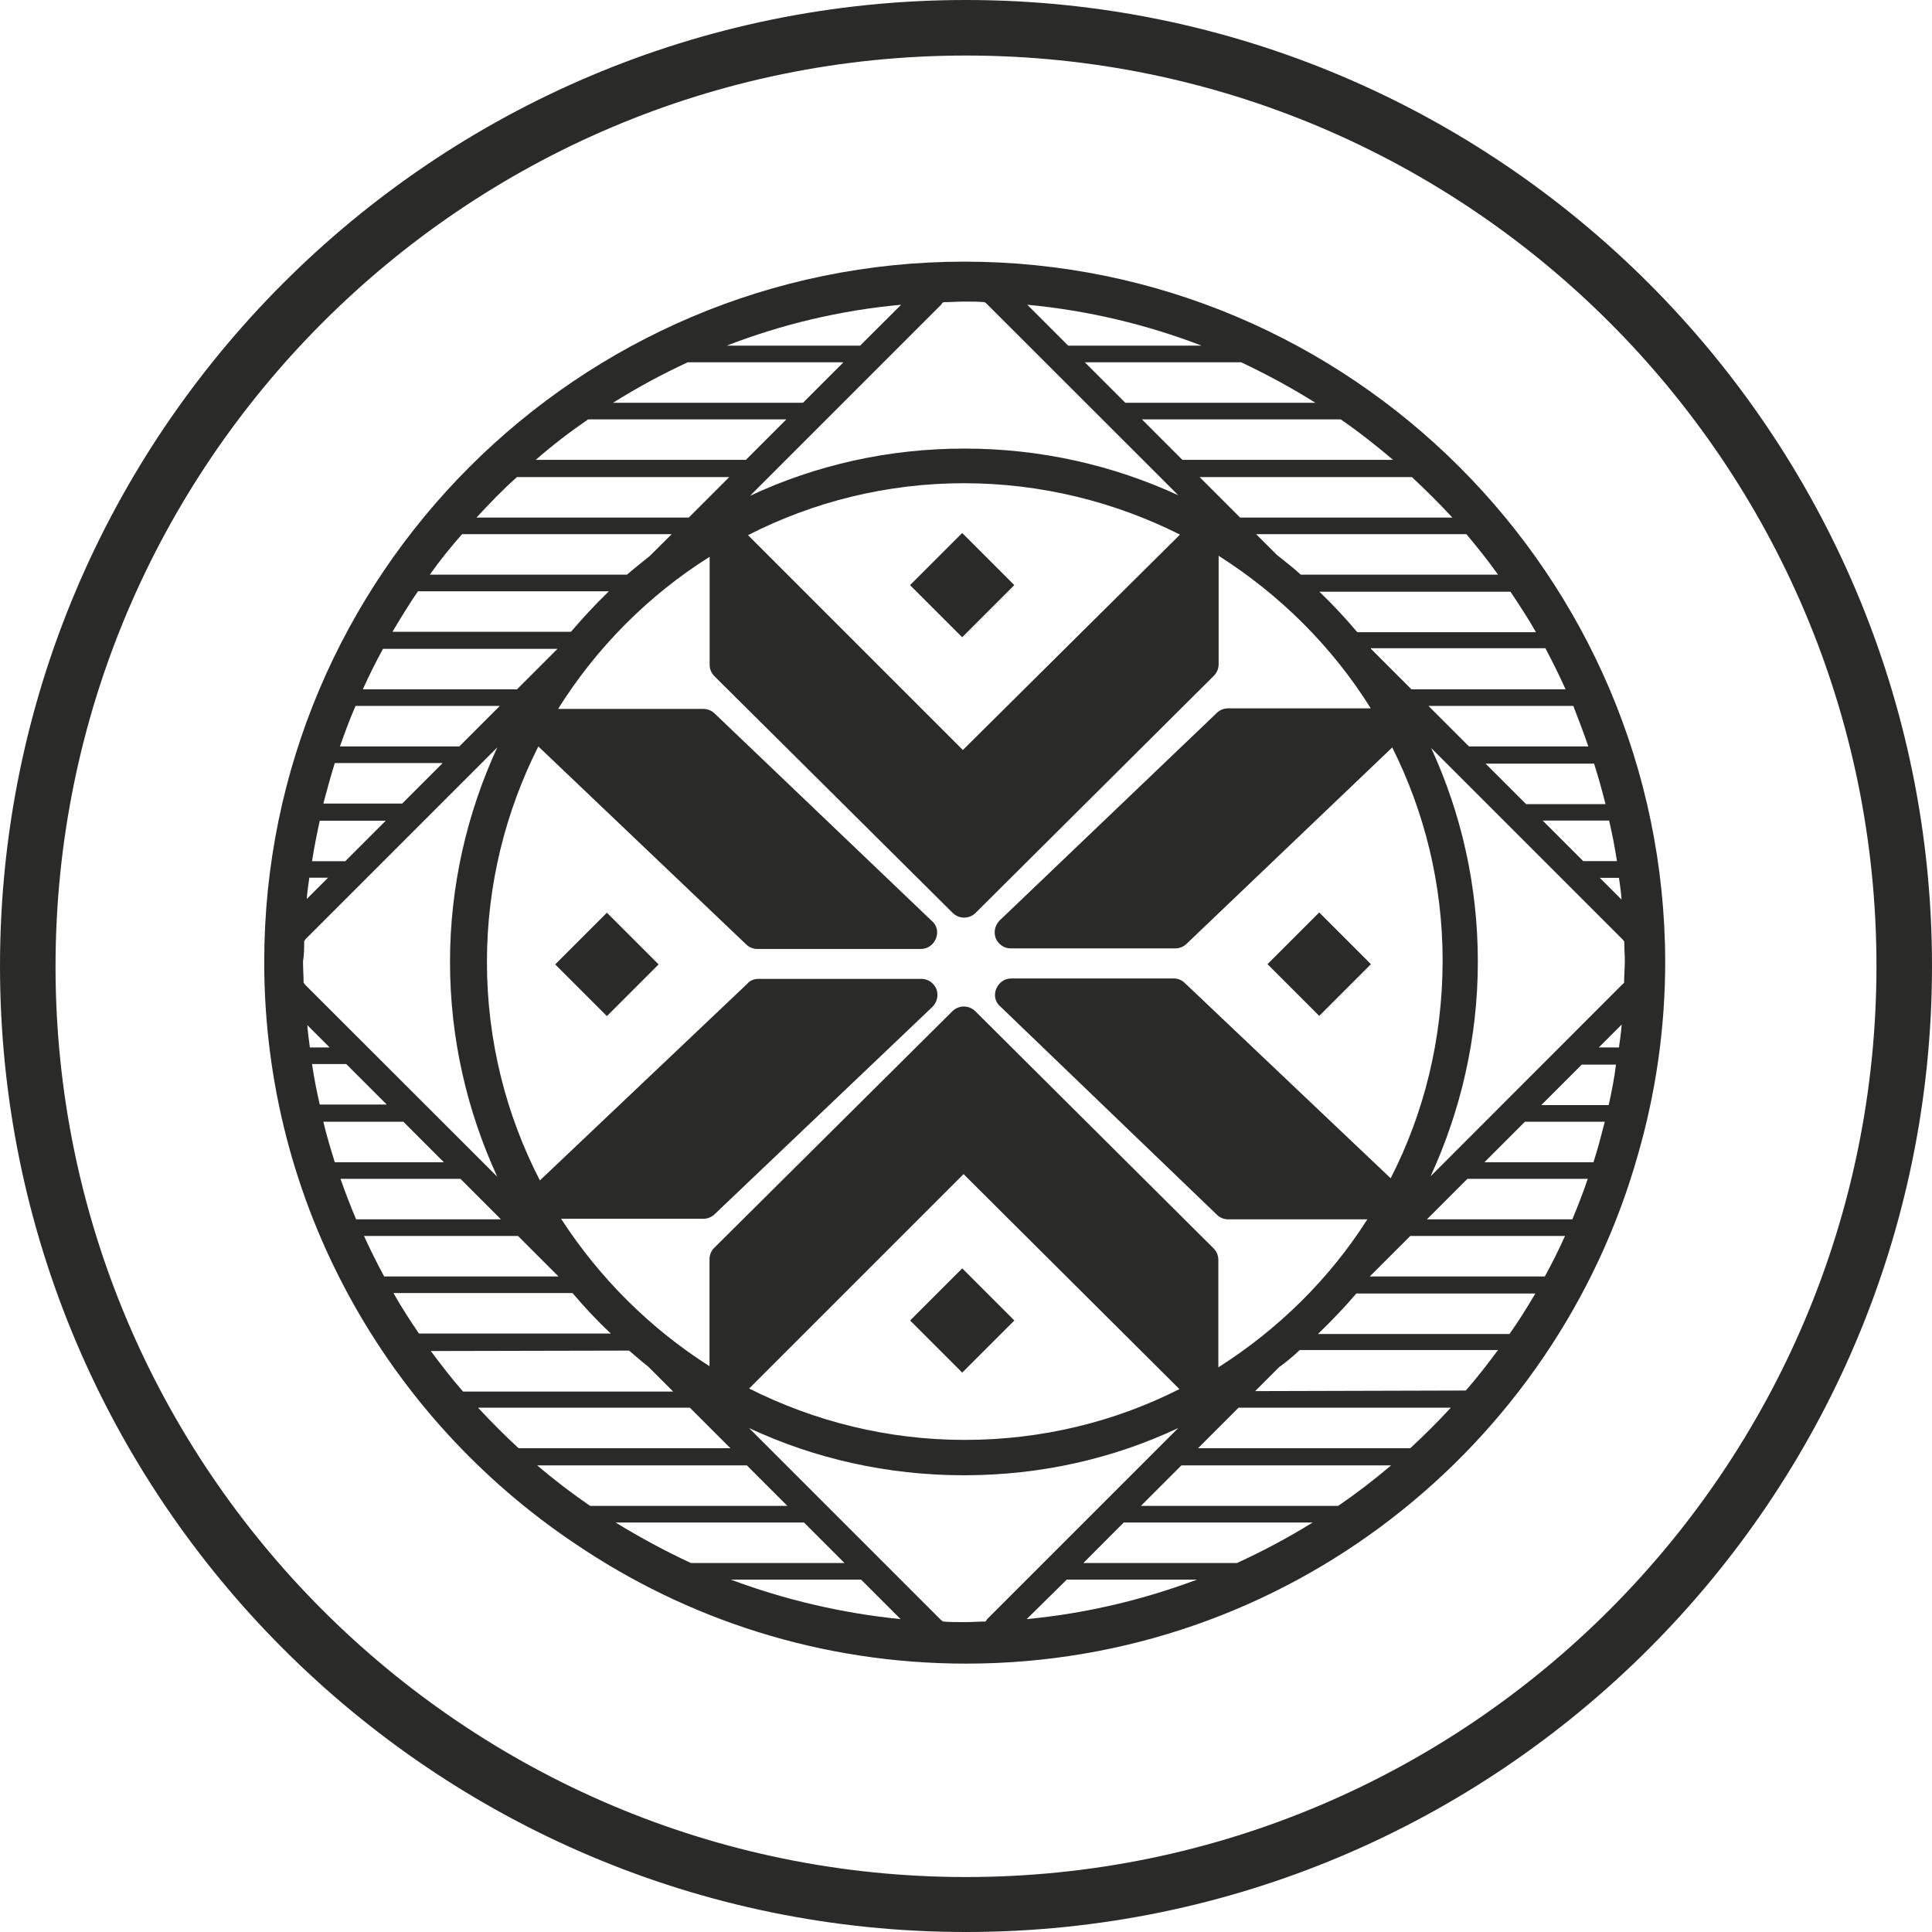 <?xml version="1.0" encoding="utf-8"?>
<!-- Generator: Adobe Illustrator 23.0.1, SVG Export Plug-In . SVG Version: 6.00 Build 0)  -->
<svg version="1.1" id="Isolation_Mode" xmlns="http://www.w3.org/2000/svg" xmlns:xlink="http://www.w3.org/1999/xlink" x="0px"
	 y="0px" viewBox="0 0 1349.8 1349.8" style="enable-background:new 0 0 1349.8 1349.8;" xml:space="preserve">
<style type="text/css">
	.st0{fill:#2A2A28;}
</style>
<g>
	<path class="st0" d="M674.9,0C302.5,0,0,302.8,0,674.9s302.5,674.9,674.9,674.9s674.9-302.8,674.9-674.9S1047,0,674.9,0z
		 M674.9,1311.4c-350.7,0-636.1-285.4-636.1-636.1s285-636.5,636.1-636.5S1311,324.2,1311,674.9
		C1311,1025.9,1025.6,1311.4,674.9,1311.4z"/>
	<path class="st0" d="M673.8,182.8C404,182.8,184.6,402.2,184.6,672c0,169.4,86.3,318.8,217.2,406.5c78,52.9,171.9,83.8,273.1,83.8
		c223.4,0,412-150.9,469.6-356.1c12.3-42.8,18.9-87.8,18.9-134.2C1163,402.2,943.6,182.8,673.8,182.8z M1132.9,628.5l-15.2-15.2
		h13.4C1131.8,618.3,1132.6,623.4,1132.9,628.5z M1129.7,601.6h-23.6l-28.3-28.3h46.4C1126.4,582.4,1128.2,592.2,1129.7,601.6z
		 M1121.7,561.8h-55.5l-28.3-28.3h75.8C1116.6,542.5,1119.2,552,1121.7,561.8z M1109.7,521.5h-83.4L998,493.2h101.2
		C1102.8,502.6,1106.5,512.1,1109.7,521.5z M985.3,1011.8H837l28.3-28.3h148.3C1004.6,993.3,995.1,1002.7,985.3,1011.8z
		 M785.1,1063.7h132c-17,10.5-34.5,19.9-52.9,28.3H756.9L785.1,1063.7z M797.1,1052.1l28.3-28.3h146.5c-12,10.2-24.3,19.6-37,28.3
		H797.1z M430.1,1063.7h131.6L590,1092H482.7C464.6,1083.6,447.2,1074.2,430.1,1063.7z M412.3,1052.1c-12.7-8.7-25-18.1-37-28.3
		h146.5l28.3,28.3H412.3z M362.3,1011.8c-9.8-9.1-19.2-18.5-28.3-28.3h148l28.3,28.3H362.3z M361.2,333.3h148.3l-28.3,28.3H332.9
		C342,351.8,351,342.3,361.2,333.3z M561,281.4H428.3c16.7-10.5,34.1-19.9,52.2-28.3h108.8L561,281.4z M549.4,293l-28.3,28.3H374.3
		c11.6-10.2,23.9-19.6,36.6-28.3H549.4z M919,281.4H786.2l-28.3-28.3h109.2C884.9,261.5,902.3,270.9,919,281.4z M936.7,293
		c12.7,8.7,25,18.5,36.6,28.3H826.1L797.8,293H936.7z M986.4,333.3c9.8,9.1,19.2,18.5,28.3,28.3H866.4l-28.3-28.3H986.4z
		 M892.1,387.7l-14.5-14.5h146.9c7.6,9.1,15.2,18.5,22.1,28.3H908.8C903.7,396.7,897.9,392.4,892.1,387.7z M469.3,373.2L454,388.4
		c-5.4,4.4-10.9,8.7-16,13.1H300.3c6.9-9.8,14.5-19.2,22.5-28.3C322.8,373.2,469.3,373.2,469.3,373.2z M425.4,413.1
		c-9.4,9.1-18.1,18.5-26.5,28.3H274.2c5.8-9.8,11.6-19.2,17.8-28.3C291.9,413.1,425.4,413.1,425.4,413.1z M389.5,453.3l-28.3,28.3
		H253.5c4.4-9.8,9.1-19.2,14.1-28.3H389.5z M349.2,493.2l-28.3,28.3h-83.4c3.3-9.4,6.9-19.2,10.9-28.3H349.2z M309.3,533.1
		l-28.3,28.3h-55.1c2.5-9.4,5.1-18.9,8-28.3H309.3z M269.5,573.4l-28.3,28.3H218c1.5-9.4,3.3-18.9,5.4-28.3H269.5z M229.2,613.2
		l-14.9,14.9c0.4-5.1,1.1-9.8,1.8-14.9H229.2z M212.5,657.5c0.4-0.4,0.7-1.1,1.1-1.5l133.8-133.8c-21,45.7-33,96.5-33,149.8
		c0,53.7,12,104.4,33,150.1L213.2,688c-0.4-0.4-0.7-1.1-1.1-1.5c0-5.1-0.4-9.8-0.4-14.9C212.5,667.3,212.5,662.2,212.5,657.5z
		 M214.7,716.2l15.6,15.6h-13.8C215.8,726.8,215.1,721.3,214.7,716.2z M241.9,743.4l28.3,28.3h-46.8c-2.2-9.4-4-18.9-5.4-28.3H241.9
		z M281.8,783.7l28.3,28.3h-76.2c-2.9-9.4-5.8-18.9-8-28.3H281.8z M321.7,823.6l28.3,28.3H248.8c-4-9.4-7.6-18.9-10.9-28.3H321.7z
		 M361.9,863.5l28.3,28.3H268.4c-5.1-9.4-9.8-18.9-14.1-28.3H361.9z M400,903.4c8.3,9.8,17.4,19.6,26.8,28.3H292.7
		c-6.2-9.1-12.3-18.5-17.8-28.3H400z M439.5,943.6c4.4,3.6,8.7,7.6,13.4,11.2l17.4,17.4H323.5c-8-9.1-15.2-18.5-22.5-28.3
		L439.5,943.6L439.5,943.6z M876.9,971.9l16.7-16.7c5.1-3.6,9.8-7.6,14.5-12h138.5c-7.3,9.8-14.5,19.2-22.5,28.3L876.9,971.9
		L876.9,971.9z M920.8,932c9.4-9.1,18.5-18.5,26.8-28.3h125.1c-5.8,9.8-11.6,19.2-18.1,28.3H920.8z M957,891.8L957,891.8l28.3-28.3
		h108.1c-4.4,9.8-9.1,19.2-14.1,28.3H957L957,891.8z M971.6,823.2L827.9,686.9c-2.2-2.2-5.1-3.3-7.6-3.3H706.5
		c-4.7,0-8.7,2.9-10.5,7.3c-1.8,4.4-0.7,9.4,2.9,12.3l151.2,145.4c2.2,2.2,5.1,3.3,8,3.3l0,0h97.2c-26.5,41.7-62.4,76.9-104.1,103.4
		v-75.1c0-2.9-1.1-5.8-3.3-8L681.4,706.5c-4.4-4.4-11.6-4.4-16,0L499,871.8c-2.2,2.2-3.3,5.1-3.3,8v74.7
		C454,928,418.9,892.9,392,851.5h99.4l0,0c2.9,0,5.8-1.1,8-3.3l152-144.7c3.3-3.3,4.4-8,2.9-12.3c-1.8-4.4-5.8-7.3-10.5-7.3H529.8
		c-2.9,0-5.8,1.1-7.6,3.3L377.2,824.7c-23.6-45.7-37-97.6-37-152.7c0-54,13.1-105.2,35.9-150.5l145.1,138.2c2.2,2.2,5.1,3.3,8,3.3
		h114.2c4.7,0,8.7-2.9,10.5-7.3c1.8-4.4,0.7-9.4-2.9-12.3L499.4,498.6c-2.2-2.2-5.1-3.3-8-3.3l0,0H389.9
		c26.8-42.8,63.1-79.4,105.9-106.3v75.4c0,2.9,1.1,5.8,3.3,8l166.5,165.4c2.2,2.2,5.1,3.3,8,3.3s5.8-1.1,8-3.3l166.5-165.7
		c2.2-2.2,3.3-5.1,3.3-8v-75.8c42.8,27.2,79.4,63.5,106.3,106.6H858l0,0c-2.9,0-5.8,1.1-8,3.3L698.5,643c-3.3,3.3-4.4,8-2.9,12.3
		c1.8,4.4,5.8,7.3,10.5,7.3h115c2.9,0,5.8-1.1,8-3.3l143.6-137.1c22.5,45,35.2,95.4,35.2,149.1
		C1007.8,726.4,994.8,777.9,971.6,823.2z M824,970.5c-45,22.8-96.1,35.5-150.1,35.5s-105.2-13.1-150.5-35.9l149.8-149.8L824,970.5z
		 M522.6,373.9c45.3-23.2,96.8-36.3,150.9-36.3c54,0,105.5,13.1,150.9,35.9L672.7,524L522.6,373.9z M1093.8,481.6H986.1l-28.3-28.3
		c0,0,0,0,0-0.4h121.9C1084.7,462.4,1089.4,471.8,1093.8,481.6z M948.3,441.7c-8.3-9.8-17-19.2-26.5-28.3h133.5
		c6.2,9.4,12.3,18.5,17.8,28.3H948.3z M839.5,241.5h-93.2l-28.6-28.6C760.1,216.9,801.1,226.7,839.5,241.5z M659.3,211.1
		c4.7,0,9.4-0.4,14.5-0.4c4.7,0,9.4,0,14.1,0.4c0.7,0.4,1.5,1.1,1.8,1.5L823.2,346c-45.7-21-96.1-32.6-149.4-32.6
		c-53.3,0-104.1,11.6-149.8,33l133.5-133.5C658.2,211.8,658.6,211.4,659.3,211.1z M600.9,241.5h-93.2
		c38.4-14.9,79.4-24.7,121.9-28.6L600.9,241.5z M510.6,1103.6h91l27.6,27.6C588.2,1127.1,548.3,1117.7,510.6,1103.6z M688.3,1132.9
		c-4.7,0-9.8,0.4-14.5,0.4c-5.1,0-9.8,0-14.9-0.4c-0.4-0.4-1.1-0.7-1.5-1.1l0,0L523.3,997.7c45.7,21.4,96.8,33,150.1,33
		c53.7,0,104.4-11.6,149.8-33l-133.8,133.8C689.4,1132.2,688.7,1132.6,688.3,1132.9z M745.3,1103.6h91
		c-37.7,14.1-77.2,23.6-119,27.6L745.3,1103.6z M1098.5,851.9H996.9l28.3-28.3h84.1C1106.1,833,1102.5,842.4,1098.5,851.9z
		 M1113.3,812h-76.2l28.3-28.3h55.8C1118.8,793.1,1116.3,802.6,1113.3,812z M1123.9,772.1h-47.1l28.3-28.3h23.9
		C1127.9,753.2,1126,762.7,1123.9,772.1z M1131.1,731.8H1117l16-16C1132.6,721.3,1131.8,726.8,1131.1,731.8z M1134.7,686.5
		c-0.4,0.7-1.1,1.1-1.5,1.5L999.5,821.8c21-45.7,33-96.5,33-149.8c0-53.3-11.6-103.7-32.6-149.4L1133.3,656c0.4,0.4,1.1,1.1,1.5,1.8
		c0,4.7,0.4,9.4,0.4,14.5C1135.1,677.1,1134.7,681.8,1134.7,686.5z"/>
	
		<rect x="896.3" y="648" transform="matrix(0.707 -0.707 0.707 0.707 -206.276 849.179)" class="st0" width="51.1" height="51.1"/>
	
		<rect x="398.6" y="648.2" transform="matrix(0.707 -0.707 0.707 0.707 -352.201 497.319)" class="st0" width="51.1" height="51.1"/>
	
		<rect x="646.7" y="896.8" transform="matrix(0.707 -0.707 0.707 0.707 -455.398 745.738)" class="st0" width="51.5" height="51.5"/>
	
		<rect x="646.6" y="383" transform="matrix(0.707 -0.707 0.707 0.707 -92.112 595.164)" class="st0" width="51.5" height="51.5"/>
</g>
</svg>
